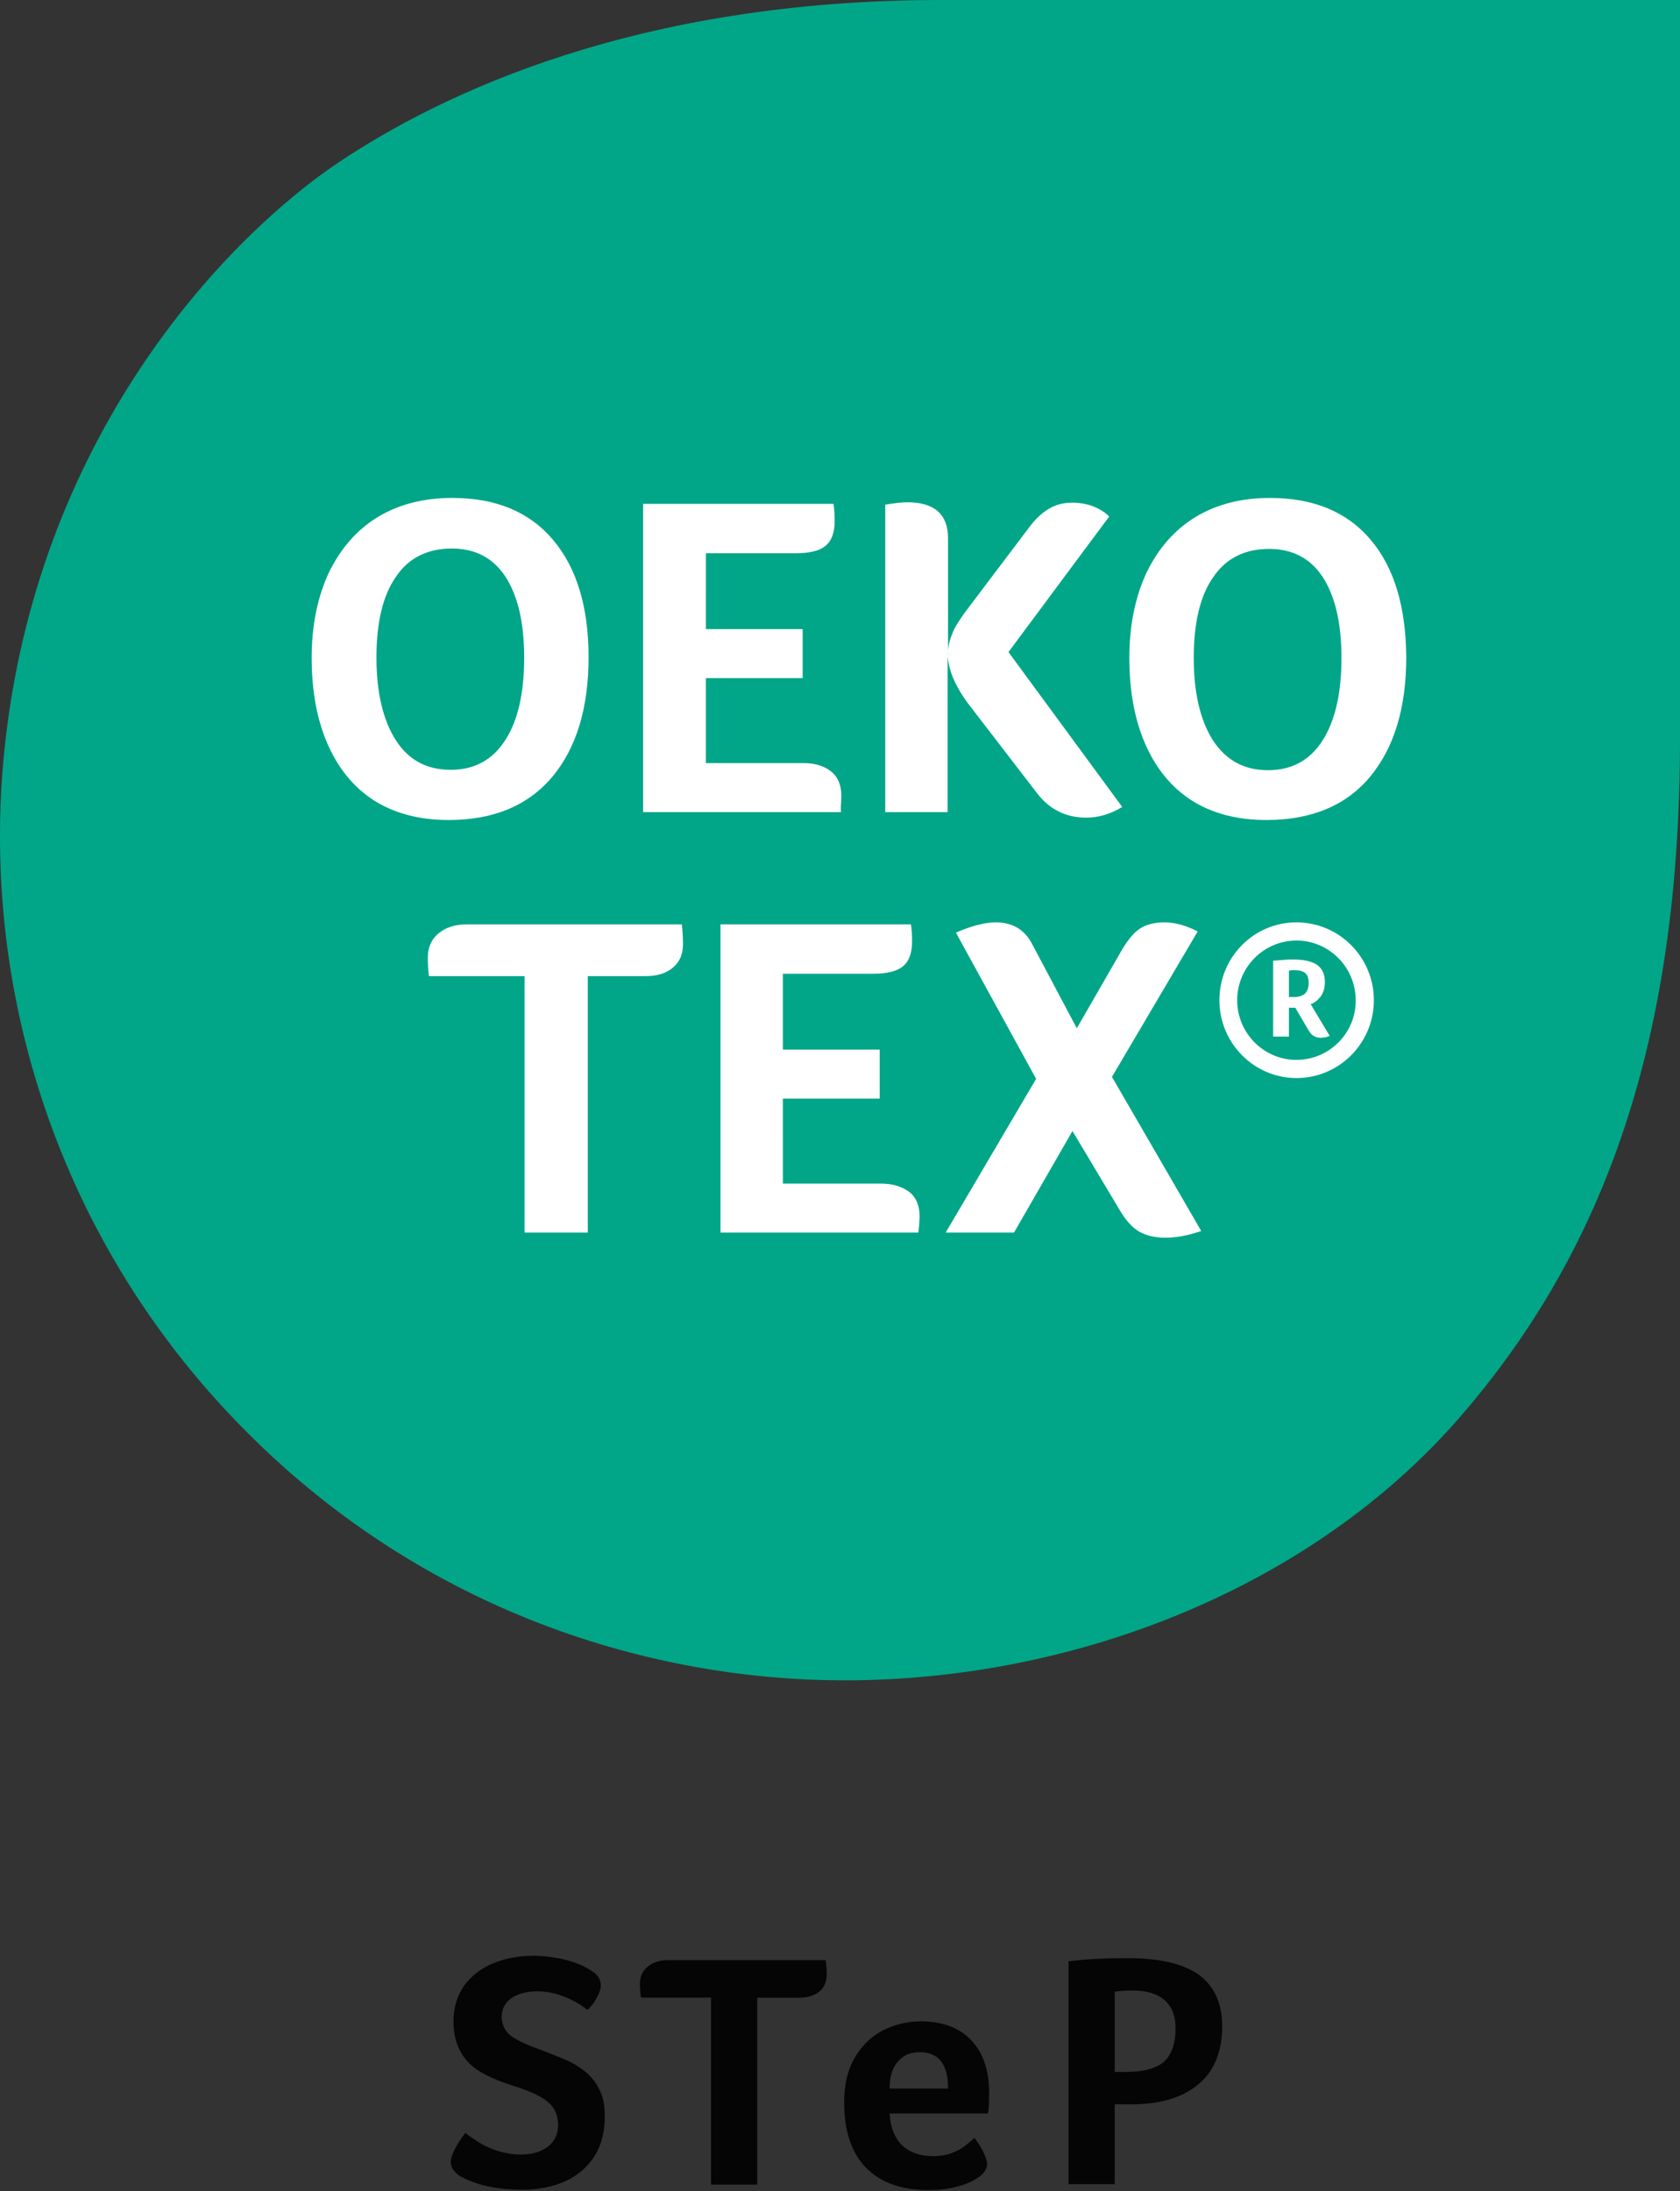 <svg xmlns="http://www.w3.org/2000/svg" xml:space="preserve" id="Ebene_1" x="0" y="0" style="enable-background:new 0 0 425.3 554.5" version="1.1" viewBox="0 0 425.3 554.5"><rect x="0" y="0" width="425.3" height="554.5" fill="#333333" stroke="none"/><style>.st3{fill:#fff}</style><path d="M117.8 539.7c2.5 2 4.9 3.4 7.1 4.2s4.5 1.3 6.9 1.3c2.9 0 5.2-.7 6.9-2 1.7-1.3 2.6-3.2 2.6-5.6-.1-2-.6-3.5-1.6-4.7s-2.4-2.1-4-2.9c-1.7-.8-3.5-1.5-5.5-2.1-1.8-.6-3.6-1.2-5.4-2s-3.5-1.7-5-2.9-2.7-2.7-3.6-4.6-1.4-4.2-1.4-6.9c0-3.4.9-6.4 2.6-8.9 1.8-2.5 4.2-4.4 7.2-5.7 3.1-1.3 6.5-2 10.3-2 2.9 0 5.8.4 8.6 1.1 2.8.8 4.8 1.7 6.2 2.7 1.6.9 2.4 2.2 2.4 3.8 0 .7-.3 1.7-.9 2.8-.6 1.2-1.4 2.3-2.5 3.3-1.8-1.4-3.8-2.6-6-3.4-2.3-.9-4.5-1.3-6.6-1.3-2.8 0-5 .6-6.6 1.7-1.6 1.1-2.5 2.7-2.5 4.8 0 1.1.3 2.1.8 3s1.4 1.8 2.7 2.5c1.2.8 3.6 1.8 6.9 3 1.8.7 3.6 1.4 5.5 2.2s3.6 1.8 5.1 3 2.8 2.7 3.7 4.6c1 1.8 1.4 4.1 1.4 6.9 0 5.8-1.9 10.3-5.7 13.6-3.8 3.3-9 4.9-15.5 4.9-3 0-5.9-.3-8.6-.9-2.7-.6-4.9-1.5-6.8-2.5-1.6-1.1-2.4-2.3-2.4-3.7.1-1.6 1.3-4.1 3.7-7.3m62.2-34.2h-17.7c-.2-1-.3-2.1-.3-3.4 0-1.9.6-3.3 1.9-4.4 1.3-1.1 3-1.7 5.3-1.7H209c.2 1.2.3 2.4.3 3.6 0 1.8-.6 3.2-1.8 4.3-1.2 1-2.9 1.6-5.1 1.6h-10.7v47.3H180zm56.2 40.1c1.9 0 3.5-.3 4.8-.8s2.4-1.1 3.3-1.8 1.7-1.4 2.4-2c.8 1.1 1.6 2.2 2.2 3.5s1 2.3 1 3c0 1.2-.7 2.4-2.1 3.4s-3.2 1.8-5.4 2.4c-2.3.6-4.7.9-7.3.9-6.9 0-12.2-1.9-15.9-5.7-3.7-3.8-5.5-9.3-5.5-16.5 0-4.3.8-8 2.5-11s4-5.4 6.9-7c3-1.6 6.3-2.5 10-2.5 5.5 0 9.8 1.6 12.8 4.8s4.5 7.6 4.5 13.2c0 2.7-.1 4.5-.3 5.3h-24.9c.2 3.5 1.3 6.2 3.1 8 1.9 1.8 4.5 2.8 7.9 2.8m3.8-17.2c0-6.1-2.4-9.1-7.2-9.1-2.4 0-4.2.8-5.6 2.5-1.4 1.6-2 3.9-2 6.7H240zm69.4-15.7c0 6.4-2 11.4-6 14.7-4 3.4-9.7 5.1-17.1 5.1h-4.1v20.2h-11.7v-56.4c4.9-.6 9.9-.8 15-.8 8 0 14 1.4 18 4.2 3.9 2.9 5.9 7.2 5.9 13m-11.8.6c0-3.2-.9-5.5-2.8-7.2-1.9-1.6-4.5-2.4-8-2.4-1.8 0-3.3.1-4.6.3v20.3h2.8c4.5 0 7.7-.9 9.7-2.6 1.9-1.8 2.9-4.6 2.9-8.4" style="fill:#050505"/><path d="M0 0h425.2v554.5H0z" style="fill:none"/><path d="M62.7 362.6c45.6 45.6 102.6 62.6 151.1 62.6 59.1 0 118.6-23.9 155.6-66.4s55.9-96 55.9-171.8V0h-187C161.2 0 111.9 23.6 85.7 41.1 58.6 59.3 10.5 108 1.4 187.2c-7.2 62.4 13.3 127.5 61.3 175.4" style="fill:#00a687"/><path d="M139.8 196.6c6.1-7.3 9.2-17.4 9.2-30.3 0-12.7-3-22.6-9-29.7S125.5 126 114.5 126c-7.2 0-13.5 1.6-18.8 4.8-5.3 3.2-9.4 7.9-12.4 14-2.9 6.2-4.4 13.4-4.4 21.6 0 8.3 1.3 15.6 4 21.8 2.7 6.2 6.6 11 11.7 14.3 5.2 3.3 11.5 5 19 5 11.3 0 20-3.6 26.2-10.9m-39.6-9.3c-3.2-5-4.9-12-4.9-20.9 0-8.8 1.6-15.7 4.9-20.4 3.2-4.8 8-7.2 14.2-7.2 5.9 0 10.5 2.4 13.6 7.2 3.1 4.8 4.7 11.6 4.7 20.4 0 9-1.6 16-4.8 20.9-3.2 5-7.8 7.5-13.8 7.5-6.1 0-10.7-2.5-13.9-7.5m112.7 16.3c0-.6.1-1.3.1-2.2 0-2.6-.8-4.7-2.5-6.1s-4-2.2-7.1-2.2h-24.7v-21.5h24.5v-12.4h-24.5V140h22.7c3.5 0 6.1-.6 7.6-1.9 1.5-1.2 2.3-3.3 2.3-6.3 0-1.7-.1-3.1-.3-4.3h-48.2v78h50.1c-.1-.7 0-1.3 0-1.9m27-37.6c.3 4 2.2 8.2 5.7 12.7l17 22.1c3.1 4 7.2 6.1 12.4 6.1 3.1 0 6.1-.9 9.1-2.7L255.3 165l25.5-34.3c-1.1-1.1-2.4-1.9-4.1-2.6-1.7-.6-3.4-.9-5.3-.9-2.2 0-4.1.5-5.8 1.5-1.7 1-3.5 2.6-5.1 4.8l-15.8 20.9c-1.5 2-2.7 3.8-3.4 5.4-.7 1.6-1.2 3.2-1.3 4.8v-28.4c0-6-3.4-9.1-10.3-9.1-1.2 0-3.1.2-5.6.6v77.8h15.8zM347 136.6c-6-7.1-14.5-10.6-25.5-10.6-7.2 0-13.5 1.6-18.8 4.8-5.3 3.2-9.4 7.9-12.4 14-2.9 6.2-4.4 13.4-4.4 21.6 0 8.3 1.3 15.6 4 21.8 2.7 6.2 6.6 11 11.7 14.3 5.2 3.3 11.5 5 19 5 11.3 0 20.1-3.6 26.2-10.9 6.1-7.3 9.2-17.4 9.2-30.3-.1-12.7-3-22.6-9-29.7m-12.2 50.8c-3.2 5-7.8 7.5-13.8 7.5s-10.6-2.5-13.9-7.5c-3.2-5-4.9-12-4.9-20.9 0-8.8 1.6-15.7 4.9-20.4 3.2-4.8 8-7.2 14.2-7.2 5.9 0 10.5 2.4 13.6 7.2 3.1 4.8 4.7 11.6 4.7 20.4 0 8.9-1.6 15.9-4.8 20.9m-6.6 46c-10.8 0-19.5 8.8-19.5 19.7s8.8 19.7 19.5 19.7c10.8 0 19.6-8.8 19.6-19.7s-8.8-19.7-19.6-19.7m0 34.8c-8.3 0-15-6.8-15-15.1s6.7-15.1 15-15.1 15 6.8 15 15.1c.1 8.3-6.7 15.1-15 15.1" class="st3"/><path d="M333.1 253.4c.4-.3.8-.7 1.2-1.2s.6-1 .8-1.6.3-1.3.3-2.1c0-1.9-.6-3.3-1.9-4.3-1.3-.9-3.3-1.4-6.1-1.4-.7 0-1.5 0-2.4.1s-1.8.1-2.7.2v19.2h4V255h1.6l3.3 5.6c.4.7.8 1.2 1.3 1.5s1.1.5 1.8.5c.4 0 .7-.1 1.2-.1.4-.1.8-.2 1.1-.4l-4.8-8c.4-.1.9-.4 1.3-.7m-2.8-1.9c-.7.5-1.6.8-2.7.8h-1.3v-6.7c.2 0 .4 0 .6-.1h.9c1.1 0 1.9.2 2.6.7.6.5.9 1.3.9 2.5 0 1.4-.4 2.2-1 2.8m-212.1-17.6c-3 0-5.4.8-7.2 2.3-1.8 1.5-2.7 3.6-2.7 6.1 0 1.7.1 3.3.3 4.7h24.2v64.9h16V247h14.6c3 0 5.3-.7 7-2.2 1.7-1.4 2.5-3.4 2.5-5.9 0-1.7-.1-3.4-.3-5zm104.7 65.6h-24.7V278h24.5v-12.4h-24.5v-19.2H221c3.5 0 6.1-.6 7.6-1.9 1.5-1.2 2.3-3.3 2.3-6.3 0-1.7-.1-3.1-.3-4.3h-48.2v78h50.1c.1-.7.1-1.3.2-1.9 0-.6.1-1.3.1-2.2 0-2.6-.8-4.7-2.5-6.1-2-1.5-4.3-2.2-7.4-2.2m80.3-63.8c-2.9-1.5-5.7-2.3-8.4-2.3-2.5 0-4.5.5-6.1 1.5s-3.1 2.8-4.7 5.5l-11.4 19.8-11.2-21.1c-1.9-3.8-5-5.7-9.3-5.7-2.8 0-6.2.9-10.1 2.6l20.3 37-22.9 38.9h17.3l14.8-25.7 11.9 19.9c1.5 2.6 3.2 4.5 4.9 5.5 1.7 1 4 1.6 6.7 1.6 2.8 0 5.9-.6 9.1-1.7l-22.6-39z" class="st3"/></svg>